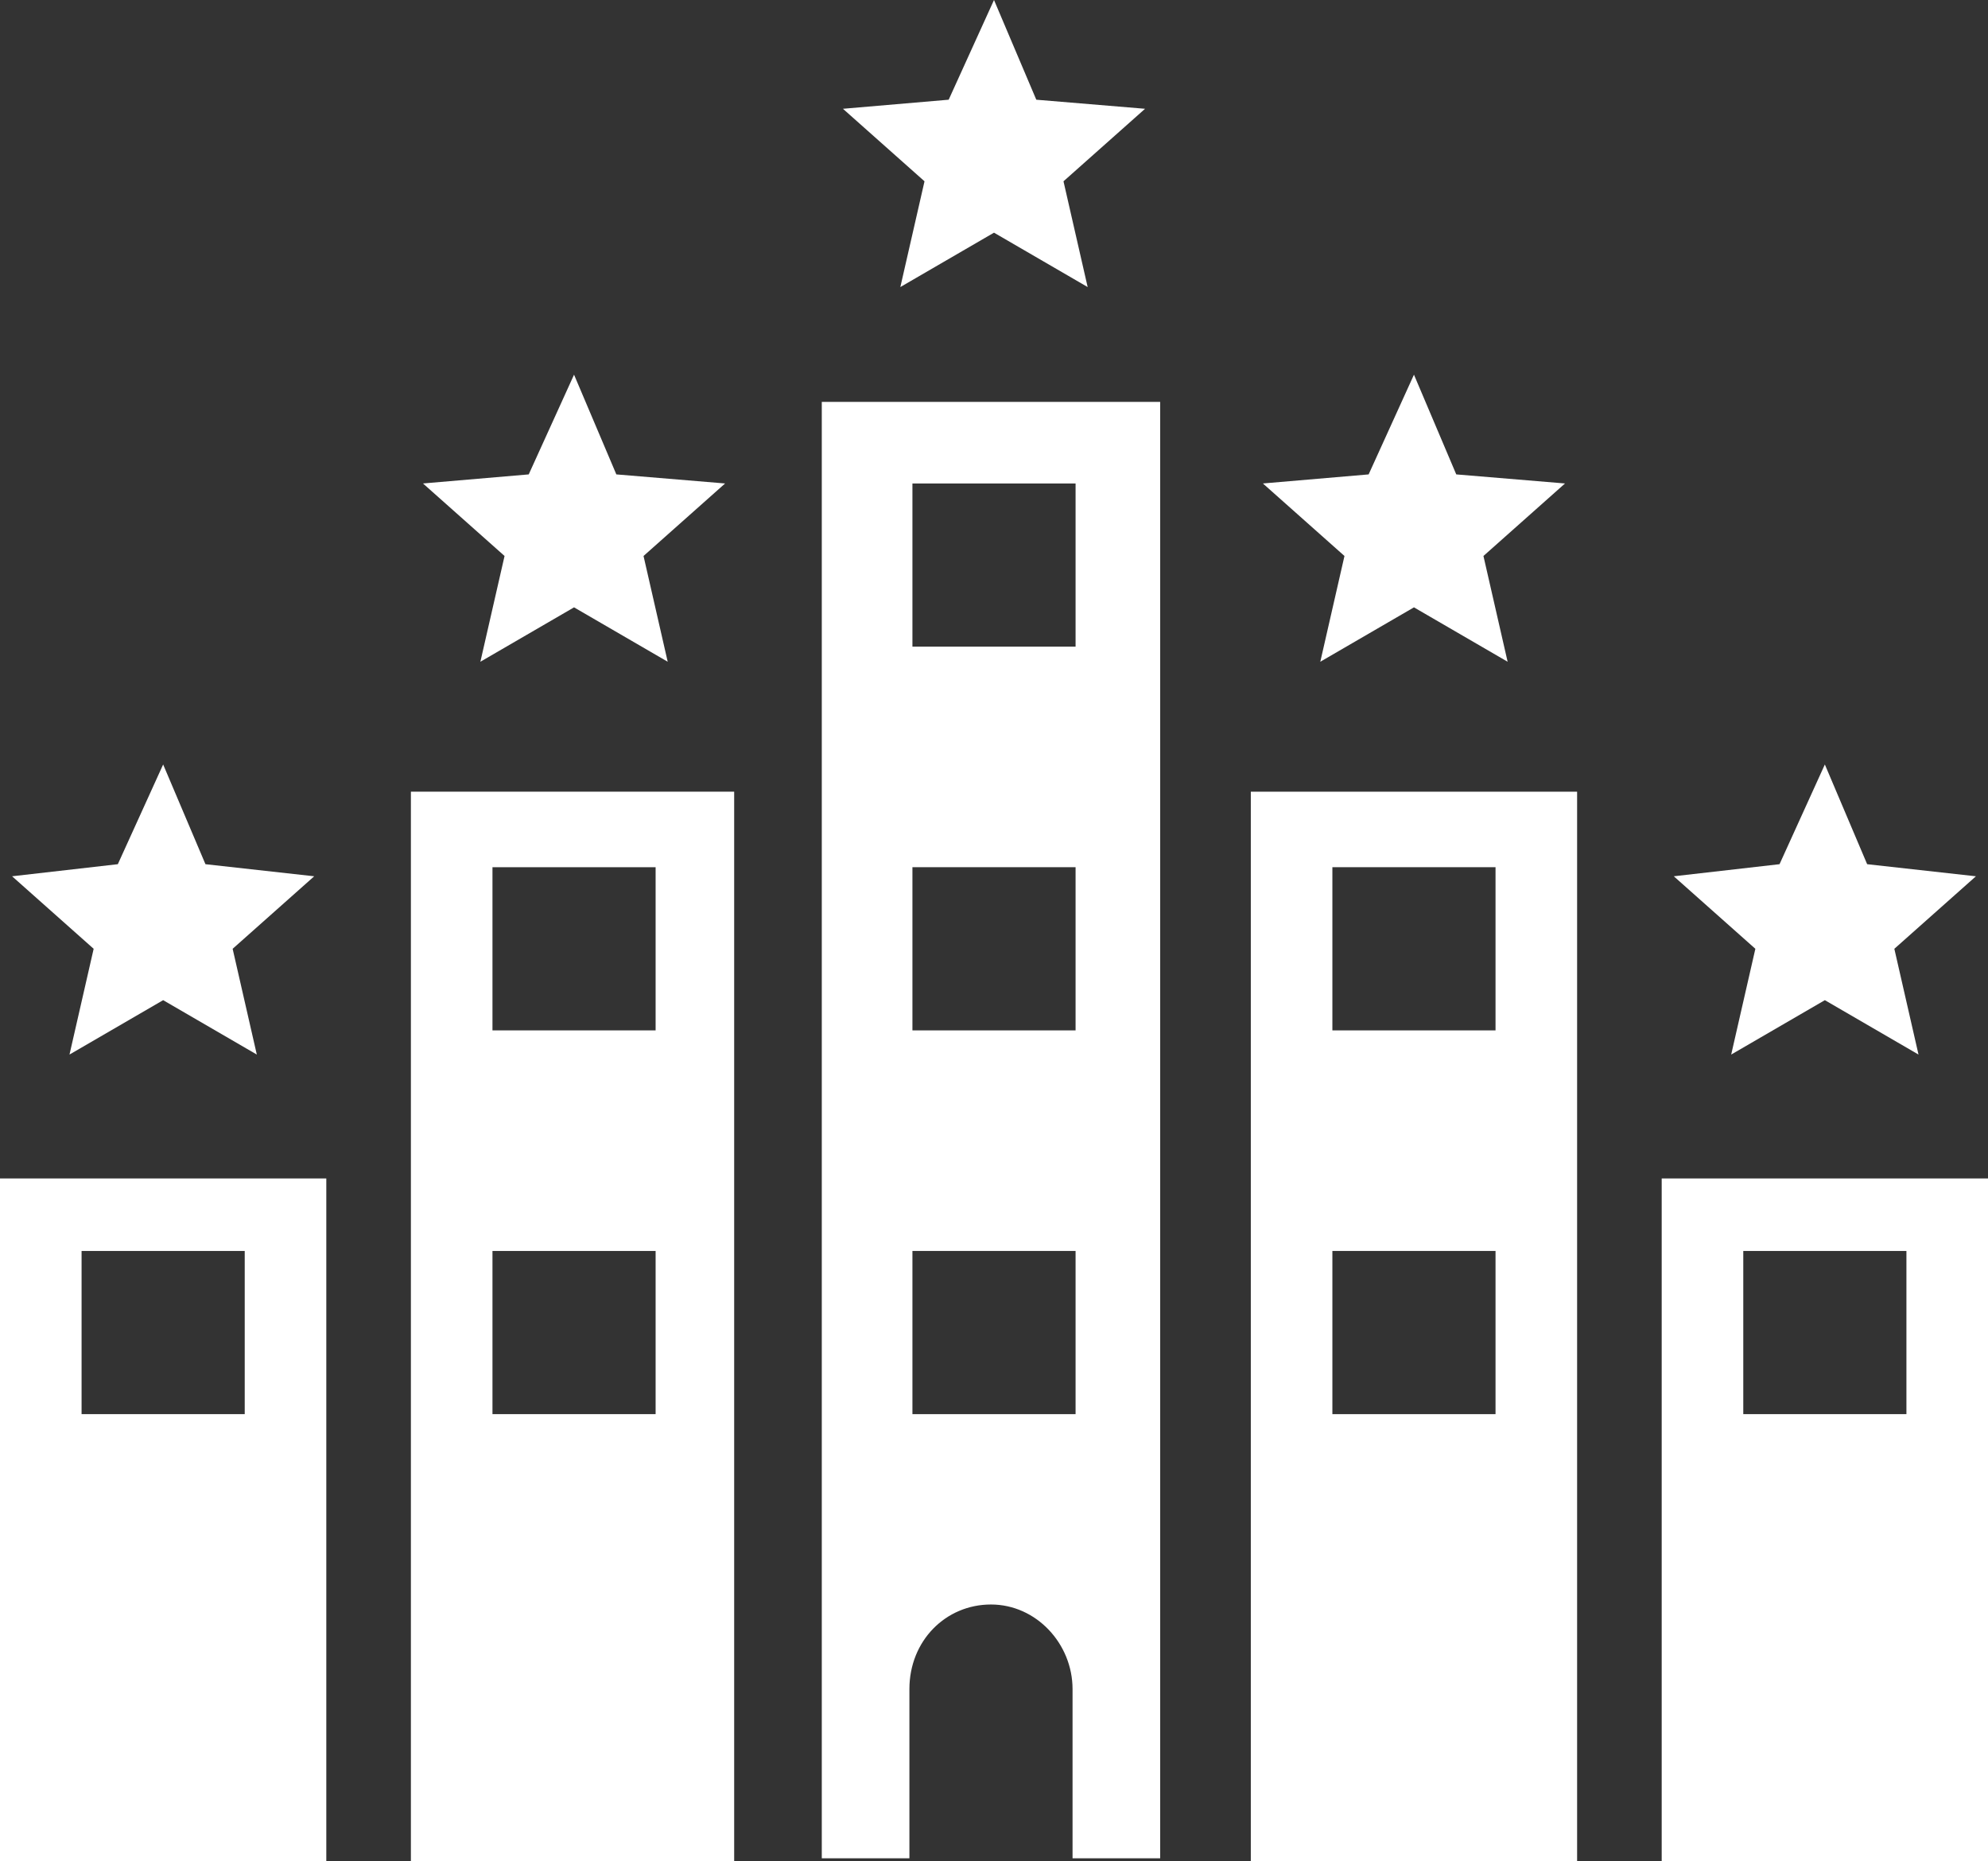 <?xml version="1.0" encoding="utf-8"?>
<!-- Generator: Adobe Illustrator 21.0.0, SVG Export Plug-In . SVG Version: 6.00 Build 0)  -->
<svg version="1.1" id="Layer_1" xmlns="http://www.w3.org/2000/svg" xmlns:xlink="http://www.w3.org/1999/xlink" x="0px" y="0px"
	 viewBox="0 0 65.8 61.6" style="enable-background:new 0 0 65.8 61.6;" xml:space="preserve">
<rect x="0" y="0" width="65.8" height="61.6" fill="#333333" stroke="none"/>
<style type="text/css">
	.st0{fill:#FFFFFF;}
</style>
<g>
	<polygon class="st0" points="2.3,34.9 5.4,33.1 8.5,34.9 7.7,31.4 10.4,29 6.8,28.6 5.4,25.3 3.9,28.6 0.4,29 3.1,31.4 	"/>
	<polygon class="st0" points="15.9,21.9 19,20.1 22.1,21.9 21.3,18.4 24,16 20.4,15.7 19,12.4 17.5,15.7 14,16 16.7,18.4 	"/>
	<polygon class="st0" points="29.8,9.5 32.9,7.7 36,9.5 35.2,6 37.9,3.6 34.3,3.3 32.9,0 31.4,3.3 27.9,3.6 30.6,6 	"/>
	<polygon class="st0" points="43.7,21.9 46.8,20.1 49.9,21.9 49.1,18.4 51.8,16 48.2,15.7 46.8,12.4 45.3,15.7 41.8,16 44.5,18.4 	
		"/>
	<polygon class="st0" points="57.3,34.9 60.4,33.1 63.5,34.9 62.7,31.4 65.4,29 61.8,28.6 60.4,25.3 58.9,28.6 55.4,29 58.1,31.4 	
		"/>
	<path class="st0" d="M27.2,61.5h2.9v-5.6c0-1.6,1.2-2.8,2.7-2.8s2.7,1.3,2.7,2.8v5.6h2.9V13.3H27.2V61.5z M30.2,16h5.4v5.4h-5.4V16
		z M30.2,28.7h5.4v5.4h-5.4V28.7z M30.2,41.4h5.4v5.4h-5.4V41.4z"/>
	<path class="st0" d="M0,61.6h10.8V39H0V61.6z M2.7,41.4h5.4v5.4H2.7V41.4z"/>
	<path class="st0" d="M13.6,36.2v25.4h10.7V26.2H13.6V36.2z M16.3,28.7h5.4v5.4h-5.4V28.7z M16.3,41.4h5.4v5.4h-5.4V41.4z"/>
	<path class="st0" d="M41.4,61.6h10.8V36.2v-10H41.4V61.6z M44.1,28.7h5.4v5.4h-5.4V28.7z M44.1,41.4h5.4v5.4h-5.4V41.4z"/>
	<path class="st0" d="M55,39v22.6h10.8V39H55z M63.1,46.8h-5.4v-5.4h5.4V46.8z"/>
</g>
</svg>
